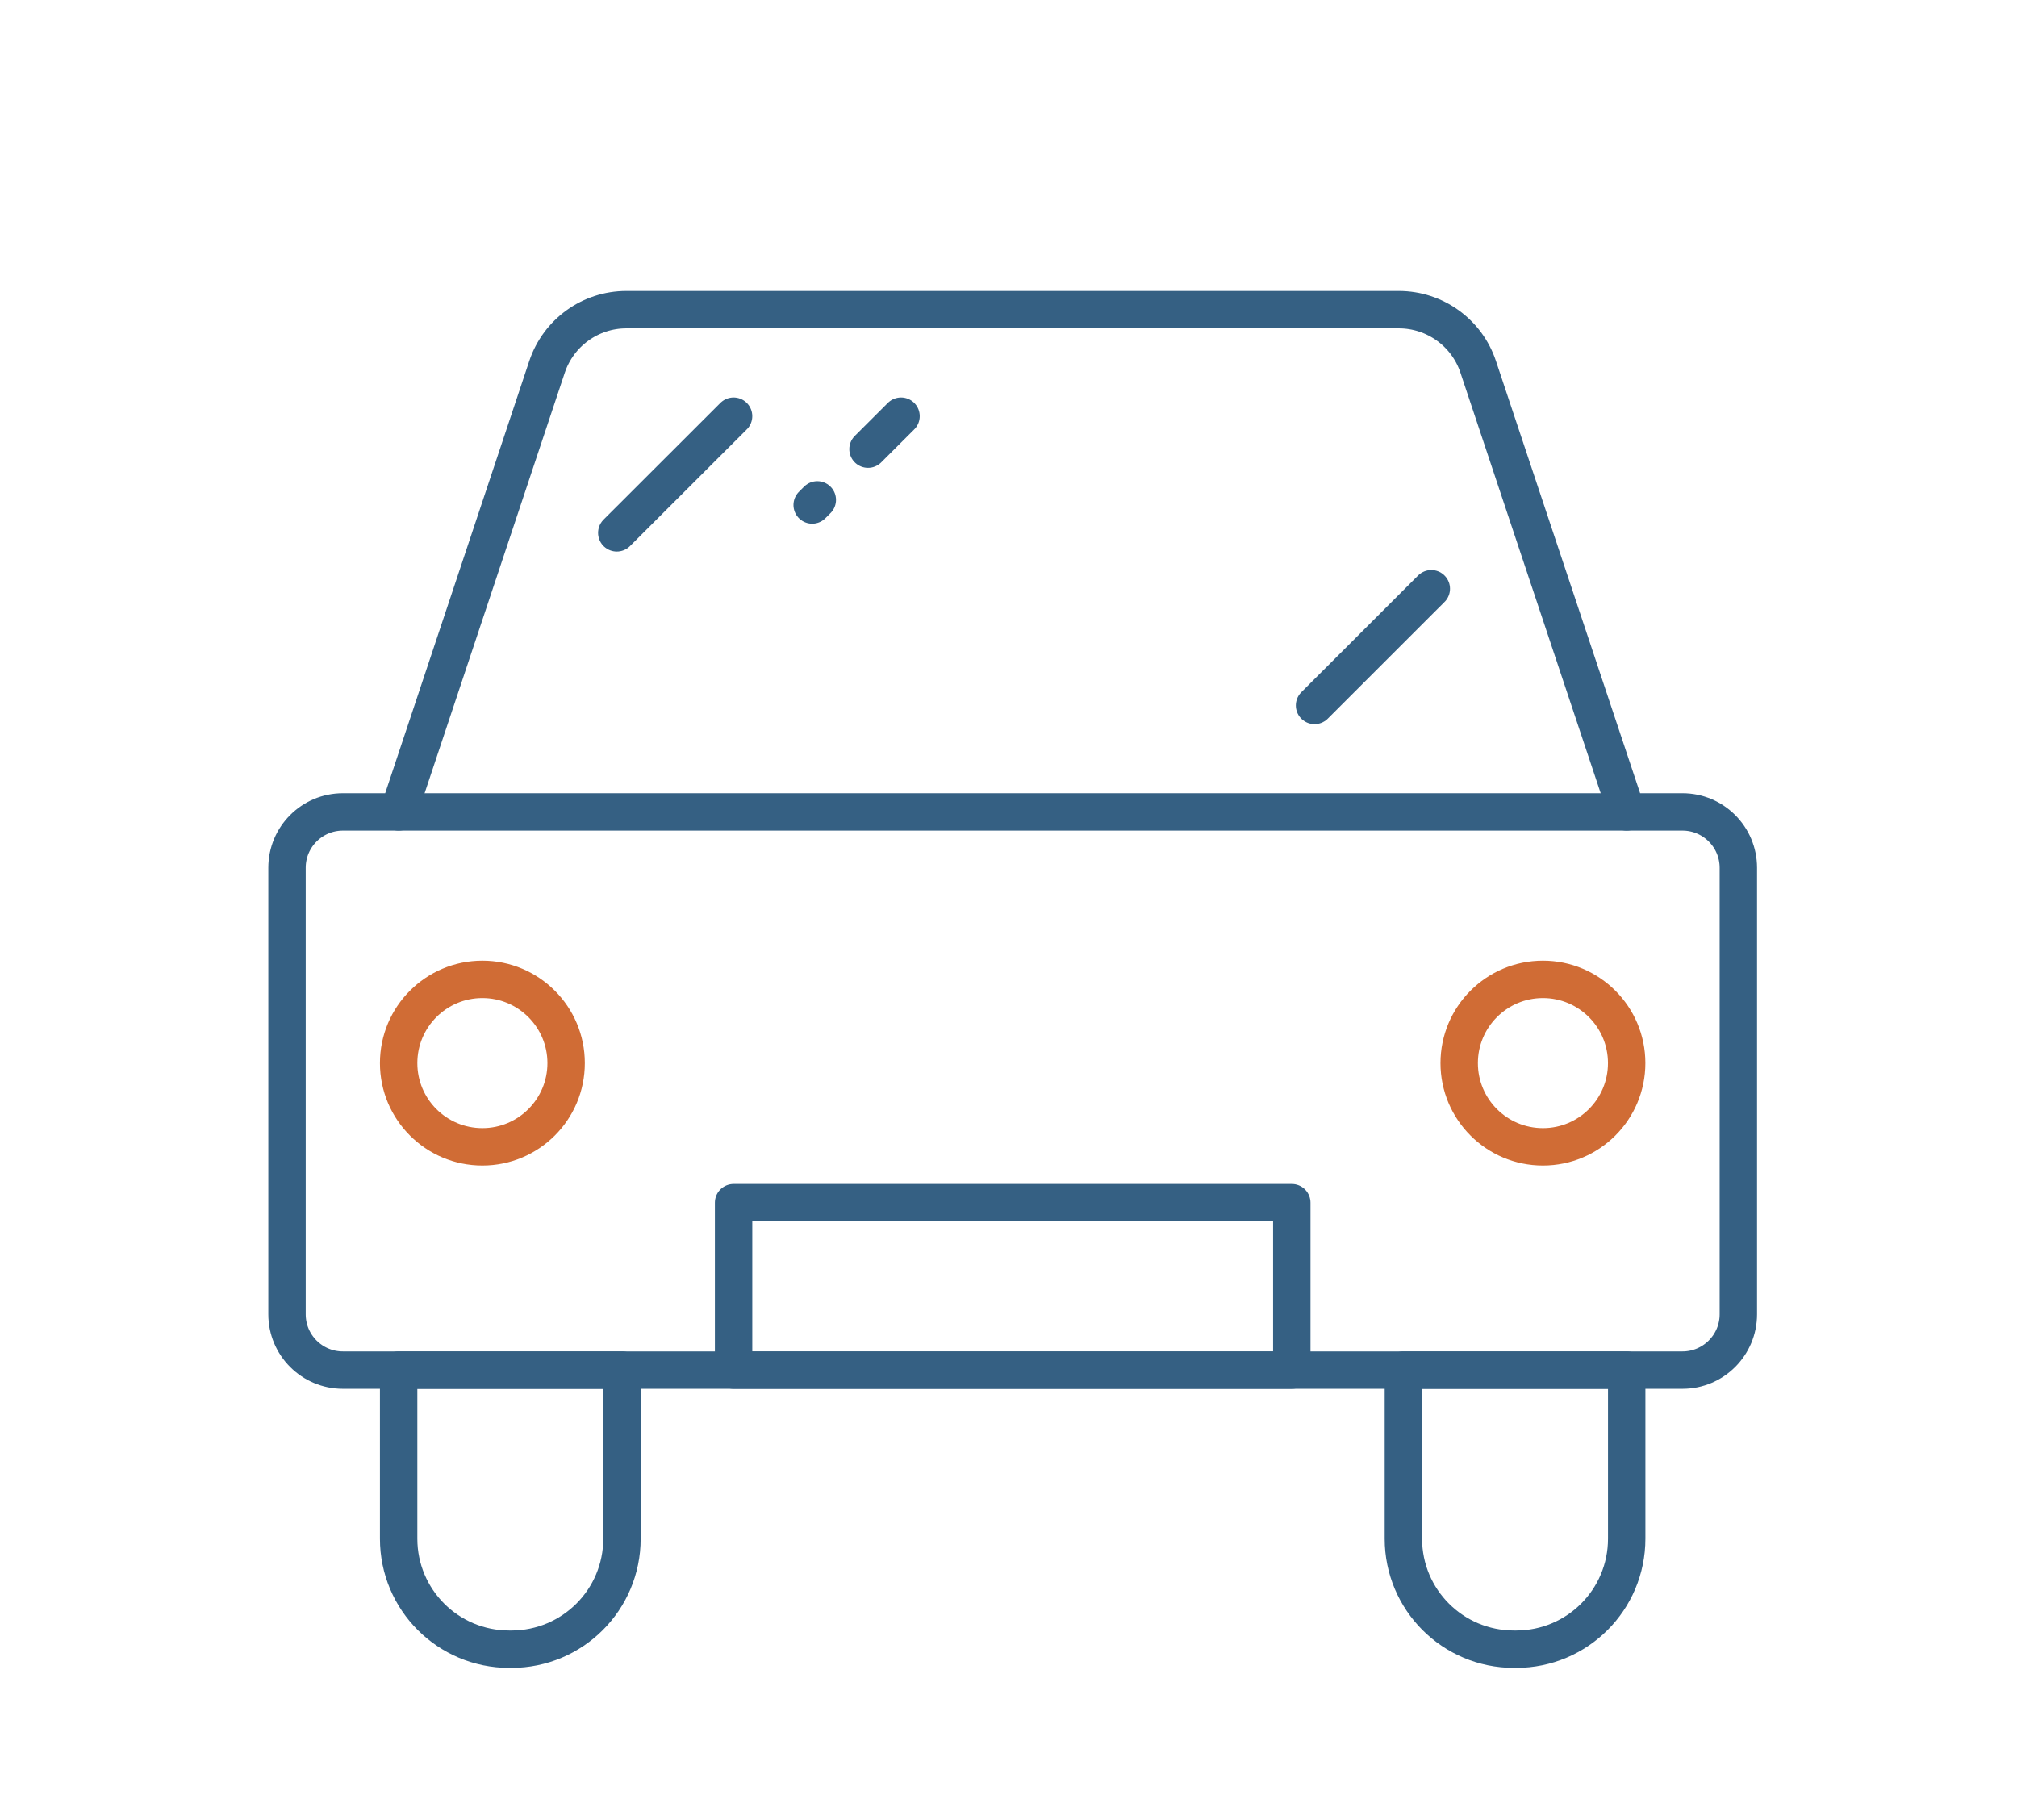 <?xml version="1.0" encoding="utf-8"?>
<!-- Generator: Adobe Illustrator 16.0.0, SVG Export Plug-In . SVG Version: 6.00 Build 0)  -->
<!DOCTYPE svg PUBLIC "-//W3C//DTD SVG 1.1//EN" "http://www.w3.org/Graphics/SVG/1.1/DTD/svg11.dtd">
<svg version="1.1" id="Capa_1" xmlns="http://www.w3.org/2000/svg" xmlns:xlink="http://www.w3.org/1999/xlink" x="0px" y="0px"
	 width="66.5px" height="60px" viewBox="0 0 66.5 60" enable-background="new 0 0 66.5 60" xml:space="preserve">
<g display="none">
	
		<path display="inline" fill="none" stroke="#356083" stroke-width="1.197" stroke-linecap="round" stroke-linejoin="round" stroke-miterlimit="10" d="
		M35.066,47.076h6.251c7.892,0,14.292-6.399,14.292-14.292v-7.149c0-0.985-0.802-1.783-1.787-1.783H12.73
		c-0.986,0-1.785,0.798-1.785,1.783v7.149c0,7.892,6.401,14.292,14.292,14.292h6.252"/>
	
		<path display="inline" fill="none" stroke="#356083" stroke-width="1.197" stroke-linecap="round" stroke-linejoin="round" stroke-miterlimit="10" d="
		M11.998,38.159l-0.495,8.391c-0.3,5.135,3.774,9.458,8.917,9.458h25.717c5.137,0,9.215-4.323,8.916-9.458l-0.495-8.41"/>
	
		<path display="inline" fill="none" stroke="#356083" stroke-width="1.197" stroke-linecap="round" stroke-linejoin="round" stroke-miterlimit="10" d="
		M30.59,5.485L14.518,23.852h37.52L35.965,5.485C34.54,3.857,32.012,3.857,30.59,5.485z"/>
	
		<rect x="31.49" y="44.396" display="inline" fill="none" stroke="#D06C35" stroke-width="1.197" stroke-linecap="round" stroke-linejoin="round" stroke-miterlimit="10" width="3.576" height="5.36"/>
</g>
<g display="none">
	<g display="inline">
		
			<path fill="none" stroke="#356083" stroke-width="1.393" stroke-linecap="round" stroke-linejoin="round" stroke-miterlimit="10" d="
			M63.181,44.7v4.16c0,1.147-0.93,2.082-2.078,2.082H7.011c-1.148,0-2.083-0.935-2.083-2.082V44.7"/>
	</g>
	<g display="inline">
		
			<path fill="none" stroke="#356083" stroke-width="1.393" stroke-linecap="round" stroke-linejoin="round" stroke-miterlimit="10" d="
			M9.092,44.7V11.416c0-1.152,0.935-2.082,2.083-2.082h45.765c1.152,0,2.082,0.93,2.082,2.082V44.7"/>
		
			<rect x="13.253" y="13.497" fill="none" stroke="#D06C35" stroke-width="1.393" stroke-linecap="round" stroke-linejoin="round" stroke-miterlimit="10" width="41.608" height="27.043"/>
		
			<polyline fill="none" stroke="#356083" stroke-width="1.393" stroke-linecap="round" stroke-linejoin="round" stroke-miterlimit="10" points="
			63.181,44.7 40.296,44.7 40.296,46.783 27.818,46.783 27.818,44.7 4.928,44.7 		"/>
	</g>
</g>
<g>
	
		<path fill="none" stroke="#356083" stroke-width="1.233" stroke-linecap="round" stroke-linejoin="round" stroke-miterlimit="10" d="
		M53.63,26.771l-4.894-14.675c-0.374-1.127-1.431-1.886-2.616-1.886H20.652c-1.188,0-2.239,0.758-2.617,1.886l-4.891,14.675h-1.839
		c-1.02,0-1.842,0.826-1.842,1.841v14.723c0,1.015,0.822,1.841,1.842,1.841h44.167c1.016,0,1.841-0.827,1.841-1.841V28.612
		c0-1.015-0.825-1.841-1.841-1.841H53.63z"/>
	
		<polyline fill="none" stroke="#356083" stroke-width="1.233" stroke-linecap="round" stroke-linejoin="round" stroke-miterlimit="10" points="
		13.145,26.771 33.389,26.771 53.63,26.771 	"/>
	
		<path fill="none" stroke="#356083" stroke-width="1.233" stroke-linecap="round" stroke-linejoin="round" stroke-miterlimit="10" d="
		M16.86,54.378h-0.072c-2.015,0-3.645-1.63-3.645-3.644v-5.558h7.363v5.558C20.506,52.748,18.875,54.378,16.86,54.378z"/>
	
		<path fill="none" stroke="#356083" stroke-width="1.233" stroke-linecap="round" stroke-linejoin="round" stroke-miterlimit="10" d="
		M49.987,54.378h-0.074c-2.013,0-3.644-1.63-3.644-3.644v-5.558h7.363v5.558C53.632,52.748,52.001,54.378,49.987,54.378z"/>
	
		<rect x="24.186" y="39.655" fill="none" stroke="#356083" stroke-width="1.233" stroke-linecap="round" stroke-linejoin="round" stroke-miterlimit="10" width="18.404" height="5.521"/>
	
		<line fill="none" stroke="#356083" stroke-width="1.233" stroke-linecap="round" stroke-linejoin="round" stroke-miterlimit="10" x1="43.34" y1="23.26" x2="47.19" y2="19.412"/>
	
		<line fill="none" stroke="#356083" stroke-width="1.233" stroke-linecap="round" stroke-linejoin="round" stroke-miterlimit="10" x1="28.618" y1="14.809" x2="29.707" y2="13.722"/>
	
		<line fill="none" stroke="#356083" stroke-width="1.233" stroke-linecap="round" stroke-linejoin="round" stroke-miterlimit="10" x1="20.335" y1="17.569" x2="24.186" y2="13.722"/>
	
		<line fill="none" stroke="#356083" stroke-width="1.233" stroke-linecap="round" stroke-linejoin="round" stroke-miterlimit="10" x1="26.777" y1="16.651" x2="26.946" y2="16.482"/>
	
		<circle fill="none" stroke="#D06C35" stroke-width="1.233" stroke-linecap="round" stroke-linejoin="round" stroke-miterlimit="10" cx="15.904" cy="35.053" r="2.761"/>
	
		<circle fill="none" stroke="#D06C35" stroke-width="1.233" stroke-linecap="round" stroke-linejoin="round" stroke-miterlimit="10" cx="50.87" cy="35.053" r="2.761"/>
</g>
<g display="none">
	
		<polyline display="inline" fill="none" stroke="#356083" stroke-width="1.307" stroke-linecap="round" stroke-linejoin="round" stroke-miterlimit="10" points="
		11.6,44.502 11.6,24.013 7.696,24.013 7.696,20.108 34.038,8.405 60.378,20.108 60.378,24.013 56.475,24.013 56.475,46.974 	"/>
	
		<polyline display="inline" fill="none" stroke="#356083" stroke-width="1.307" stroke-linecap="round" stroke-linejoin="round" stroke-miterlimit="10" points="
		11.6,24.013 11.6,22.061 34.038,12.306 56.475,22.061 56.475,24.013 	"/>
	
		<line display="inline" fill="none" stroke="#356083" stroke-width="1.307" stroke-linecap="round" stroke-linejoin="round" stroke-miterlimit="10" x1="49.647" y1="10.353" x2="49.647" y2="15.343"/>
	
		<line display="inline" fill="none" stroke="#356083" stroke-width="1.307" stroke-linecap="round" stroke-linejoin="round" stroke-miterlimit="10" x1="55.5" y1="17.943" x2="55.5" y2="10.353"/>
	
		<rect x="48.668" y="6.452" display="inline" fill="none" stroke="#356083" stroke-width="1.307" stroke-linecap="round" stroke-linejoin="round" stroke-miterlimit="10" width="7.807" height="3.906"/>
	
		<rect x="44.77" y="27.915" display="inline" fill="none" stroke="#356083" stroke-width="1.307" stroke-linecap="round" stroke-linejoin="round" stroke-miterlimit="10" width="7.807" height="9.754"/>
	
		<line display="inline" fill="none" stroke="#356083" stroke-width="1.307" stroke-linecap="round" stroke-linejoin="round" stroke-miterlimit="10" x1="53.548" y1="37.669" x2="43.795" y2="37.669"/>
	
		<rect x="15.501" y="27.915" display="inline" fill="none" stroke="#356083" stroke-width="1.307" stroke-linecap="round" stroke-linejoin="round" stroke-miterlimit="10" width="7.807" height="9.755"/>
	
		<rect x="27.211" y="27.915" display="inline" fill="none" stroke="#356083" stroke-width="1.307" stroke-linecap="round" stroke-linejoin="round" stroke-miterlimit="10" width="13.655" height="23.416"/>
	
		<line display="inline" fill="none" stroke="#356083" stroke-width="1.307" stroke-linecap="round" stroke-linejoin="round" stroke-miterlimit="10" x1="24.282" y1="37.669" x2="14.529" y2="37.669"/>
	
		<line display="inline" fill="none" stroke="#356083" stroke-width="1.307" stroke-linecap="round" stroke-linejoin="round" stroke-miterlimit="10" x1="23.308" y1="31.816" x2="15.501" y2="31.816"/>
	
		<line display="inline" fill="none" stroke="#356083" stroke-width="1.307" stroke-linecap="round" stroke-linejoin="round" stroke-miterlimit="10" x1="52.574" y1="31.816" x2="44.767" y2="31.816"/>
	
		<circle display="inline" fill="none" stroke="#356083" stroke-width="1.307" stroke-linecap="round" stroke-linejoin="round" stroke-miterlimit="10" cx="31.113" cy="39.623" r="0.048"/>
	
		<path display="inline" fill="none" stroke="#D06C35" stroke-width="1.307" stroke-linecap="round" stroke-linejoin="round" stroke-miterlimit="10" d="
		M15.616,47.51c-0.815-0.6-1.529-0.566-2.182-0.154"/>
	
		<path display="inline" fill="none" stroke="#D06C35" stroke-width="1.307" stroke-linecap="round" stroke-linejoin="round" stroke-miterlimit="10" d="
		M52.689,47.45c-0.844-0.558-1.555-0.48-2.191-0.034"/>
	
		<path display="inline" fill="none" stroke="#D06C35" stroke-width="1.307" stroke-linecap="round" stroke-linejoin="round" stroke-miterlimit="10" d="
		M42.955,47.565c0.362-1.208,1.468-2.089,2.787-2.089c0.611,0,1.177,0.187,1.646,0.506c0.842-1.463,2.402-2.459,4.209-2.459
		c2.238,0,4.107,1.519,4.678,3.578c0.619-0.408,1.355-0.647,2.152-0.647c2.153,0,3.899,1.745,3.899,3.897v0.974H40.868v-0.974
		C40.868,49.033,41.747,47.927,42.955,47.565z"/>
	
		<path display="inline" fill="none" stroke="#D06C35" stroke-width="1.307" stroke-linecap="round" stroke-linejoin="round" stroke-miterlimit="10" d="
		M24.282,47.425c-0.383,0-0.749,0.081-1.089,0.217c-0.334-1.246-1.464-2.166-2.814-2.166c-0.608,0-1.172,0.187-1.643,0.506
		c-0.84-1.463-2.399-2.459-4.207-2.459c-2.017,0-3.746,1.226-4.486,2.965c-0.132-0.013-0.257-0.038-0.394-0.038
		c-2.156,0-3.903,1.748-3.903,3.905v0.974h21.465v-0.974C27.211,48.74,25.898,47.425,24.282,47.425z"/>
</g>
</svg>
